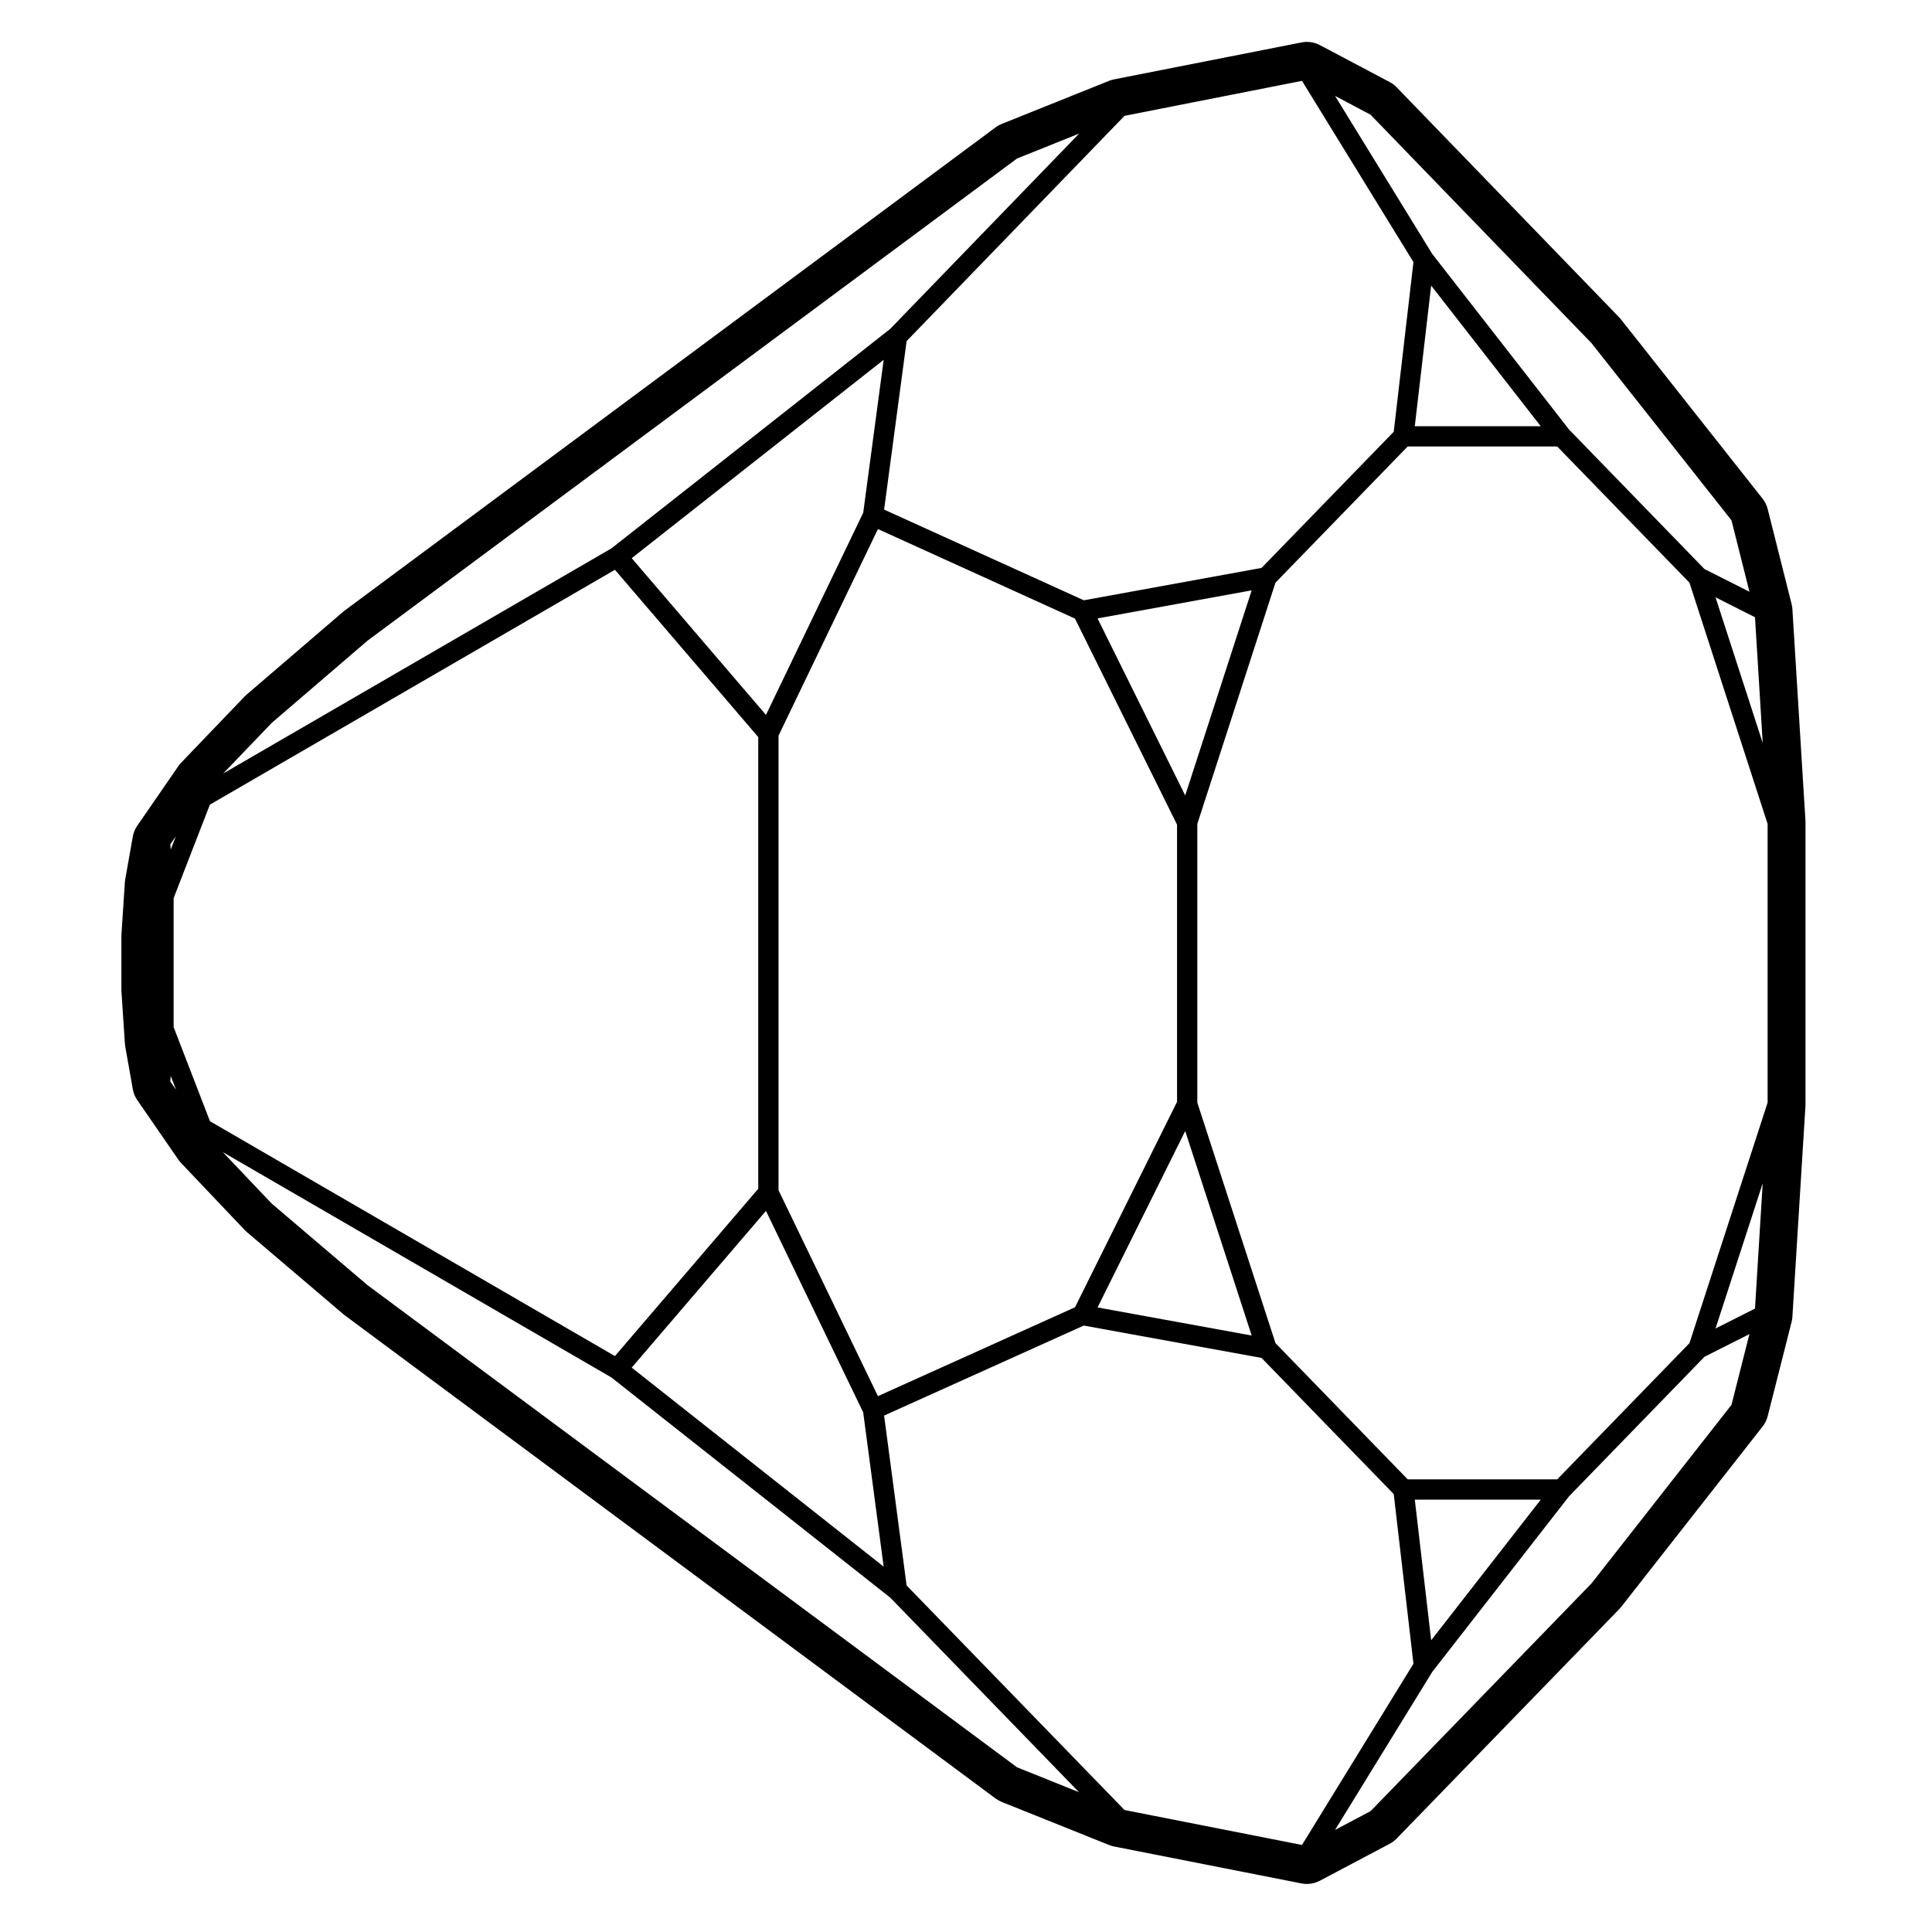 <?xml version="1.0" encoding="UTF-8"?>
<!-- Uploaded to: SVG Repo, www.svgrepo.com, Generator: SVG Repo Mixer Tools -->
<svg fill="#000000" width="800px" height="800px" version="1.1" viewBox="144 144 512 512" xmlns="http://www.w3.org/2000/svg">
 <path d="m177.1 420.61c0.02 0.266 0.051 0.535 0.102 0.797l1.996 11.246c0.176 1.031 0.578 2.016 1.18 2.883l10.883 15.773c0.215 0.312 0.453 0.609 0.719 0.887l16.867 17.77c0.176 0.188 0.363 0.367 0.559 0.535l25.574 21.758c0.125 0.105 0.258 0.207 0.383 0.309l172.46 128.04c0.504 0.371 1.055 0.68 1.633 0.918l28.477 11.426c0.422 0.168 0.867 0.301 1.309 0.387l49.691 9.793c0.473 0.09 0.945 0.137 1.414 0.137 1.188 0 2.363-0.293 3.426-0.855l18.5-9.789c0.691-0.363 1.301-0.828 1.84-1.375l58.941-60.754c0.176-0.18 0.352-0.371 0.516-0.578l37.539-47.879c0.629-0.801 1.082-1.727 1.34-2.719l6.348-25.023c0.105-0.441 0.188-0.898 0.207-1.355l3.457-55.855c0.012-0.145 0.012-0.301 0.012-0.453v-74.715c0-0.152 0-0.301-0.012-0.449l-3.457-56.039c-0.02-0.449-0.102-0.898-0.207-1.34l-6.348-25.207c-0.258-1.004-0.719-1.941-1.359-2.75l-37.539-47.52c-0.145-0.191-0.312-0.371-0.484-0.551l-58.949-60.938c-0.527-0.555-1.152-1.023-1.84-1.379l-18.5-9.793c-1.062-0.562-2.231-0.852-3.426-0.852-0.473 0-0.945 0.047-1.414 0.141l-49.691 9.789c-0.441 0.086-0.887 0.215-1.309 0.387l-28.477 11.426c-0.578 0.23-1.133 0.539-1.633 0.918l-172.47 128.03c-0.137 0.105-0.277 0.211-0.414 0.324l-25.562 21.941c-0.188 0.156-0.352 0.316-0.523 0.488l-16.867 17.594c-0.266 0.281-0.516 0.59-0.734 0.91l-10.883 15.781c-0.598 0.863-1.004 1.848-1.18 2.883l-1.996 11.238c-0.051 0.266-0.082 0.535-0.102 0.801l-0.906 13.785c-0.012 0.16-0.02 0.324-0.02 0.484v14.328c0 0.16 0.012 0.316 0.02 0.484zm38.906-85.027 25.426-21.824 172.09-127.75 16.465-6.606-50.059 51.746-73.887 58.176-102.89 59.664zm291.21-161.18 58.547 60.531 37.094 46.949 4.769 18.938-11.934-6.027-35.855-36.934-36.281-46.566-25.754-41.879zm95.648 341.9-37.105 47.324-58.531 60.336-9.426 4.988 25.762-41.883 36.281-46.566 35.855-36.934 11.914-6.016zm-189.35 96.047-172.09-127.75-25.418-21.637-12.949-13.637 102.98 59.719 73.898 58.352 50.008 51.551zm-213.89-255.11 107.34-62.242 37.98 44.336v119.7l-37.98 44.34-107.32-62.238-9.633-24.949v-34.168zm258.47 86.488 17.613 54.199-40.844-7.441zm0-88.922-23.23-46.918 40.844-7.441zm-29.215-46.875 27.051 54.613v73.457l-27.039 54.438-52.23 23.555-26.344-54.578v-120.46l26.344-54.75zm-81.891 156.97 25.77 53.395 5.422 40.879-66.77-52.738zm25.777-185.02-25.777 53.578-35.578-41.535 66.773-52.566zm-183.53 149.24 1.414 3.672-1.516-2.191zm252.77 194.55-57.742-59.508-5.965-45.02 52.91-23.855 47.117 8.578 35.031 36.082 5.223 44.961-29.539 48.027zm81.27-44.98-4.336-37.266h33.379zm85.816-87.902-10.461 5.281 12.504-38.477zm3.344-54.578-20.711 63.742-35.051 36.094h-39.613l-35.039-36.094-20.719-63.742v-73.863l20.711-63.93 35.039-36.098h39.621l35.051 36.098 20.711 63.93zm-89.16-216.53 29.039 37.273h-33.379zm-34.234-54.254 29.539 48.031-5.223 44.961-35.031 36.086-47.105 8.578-52.922-24.035 5.965-44.656 57.742-59.691zm-299.8 203.72-0.102-1.395 1.445-2.098zm409.39-66.852 10.461 5.281 2.047 33.316z"/>
</svg>